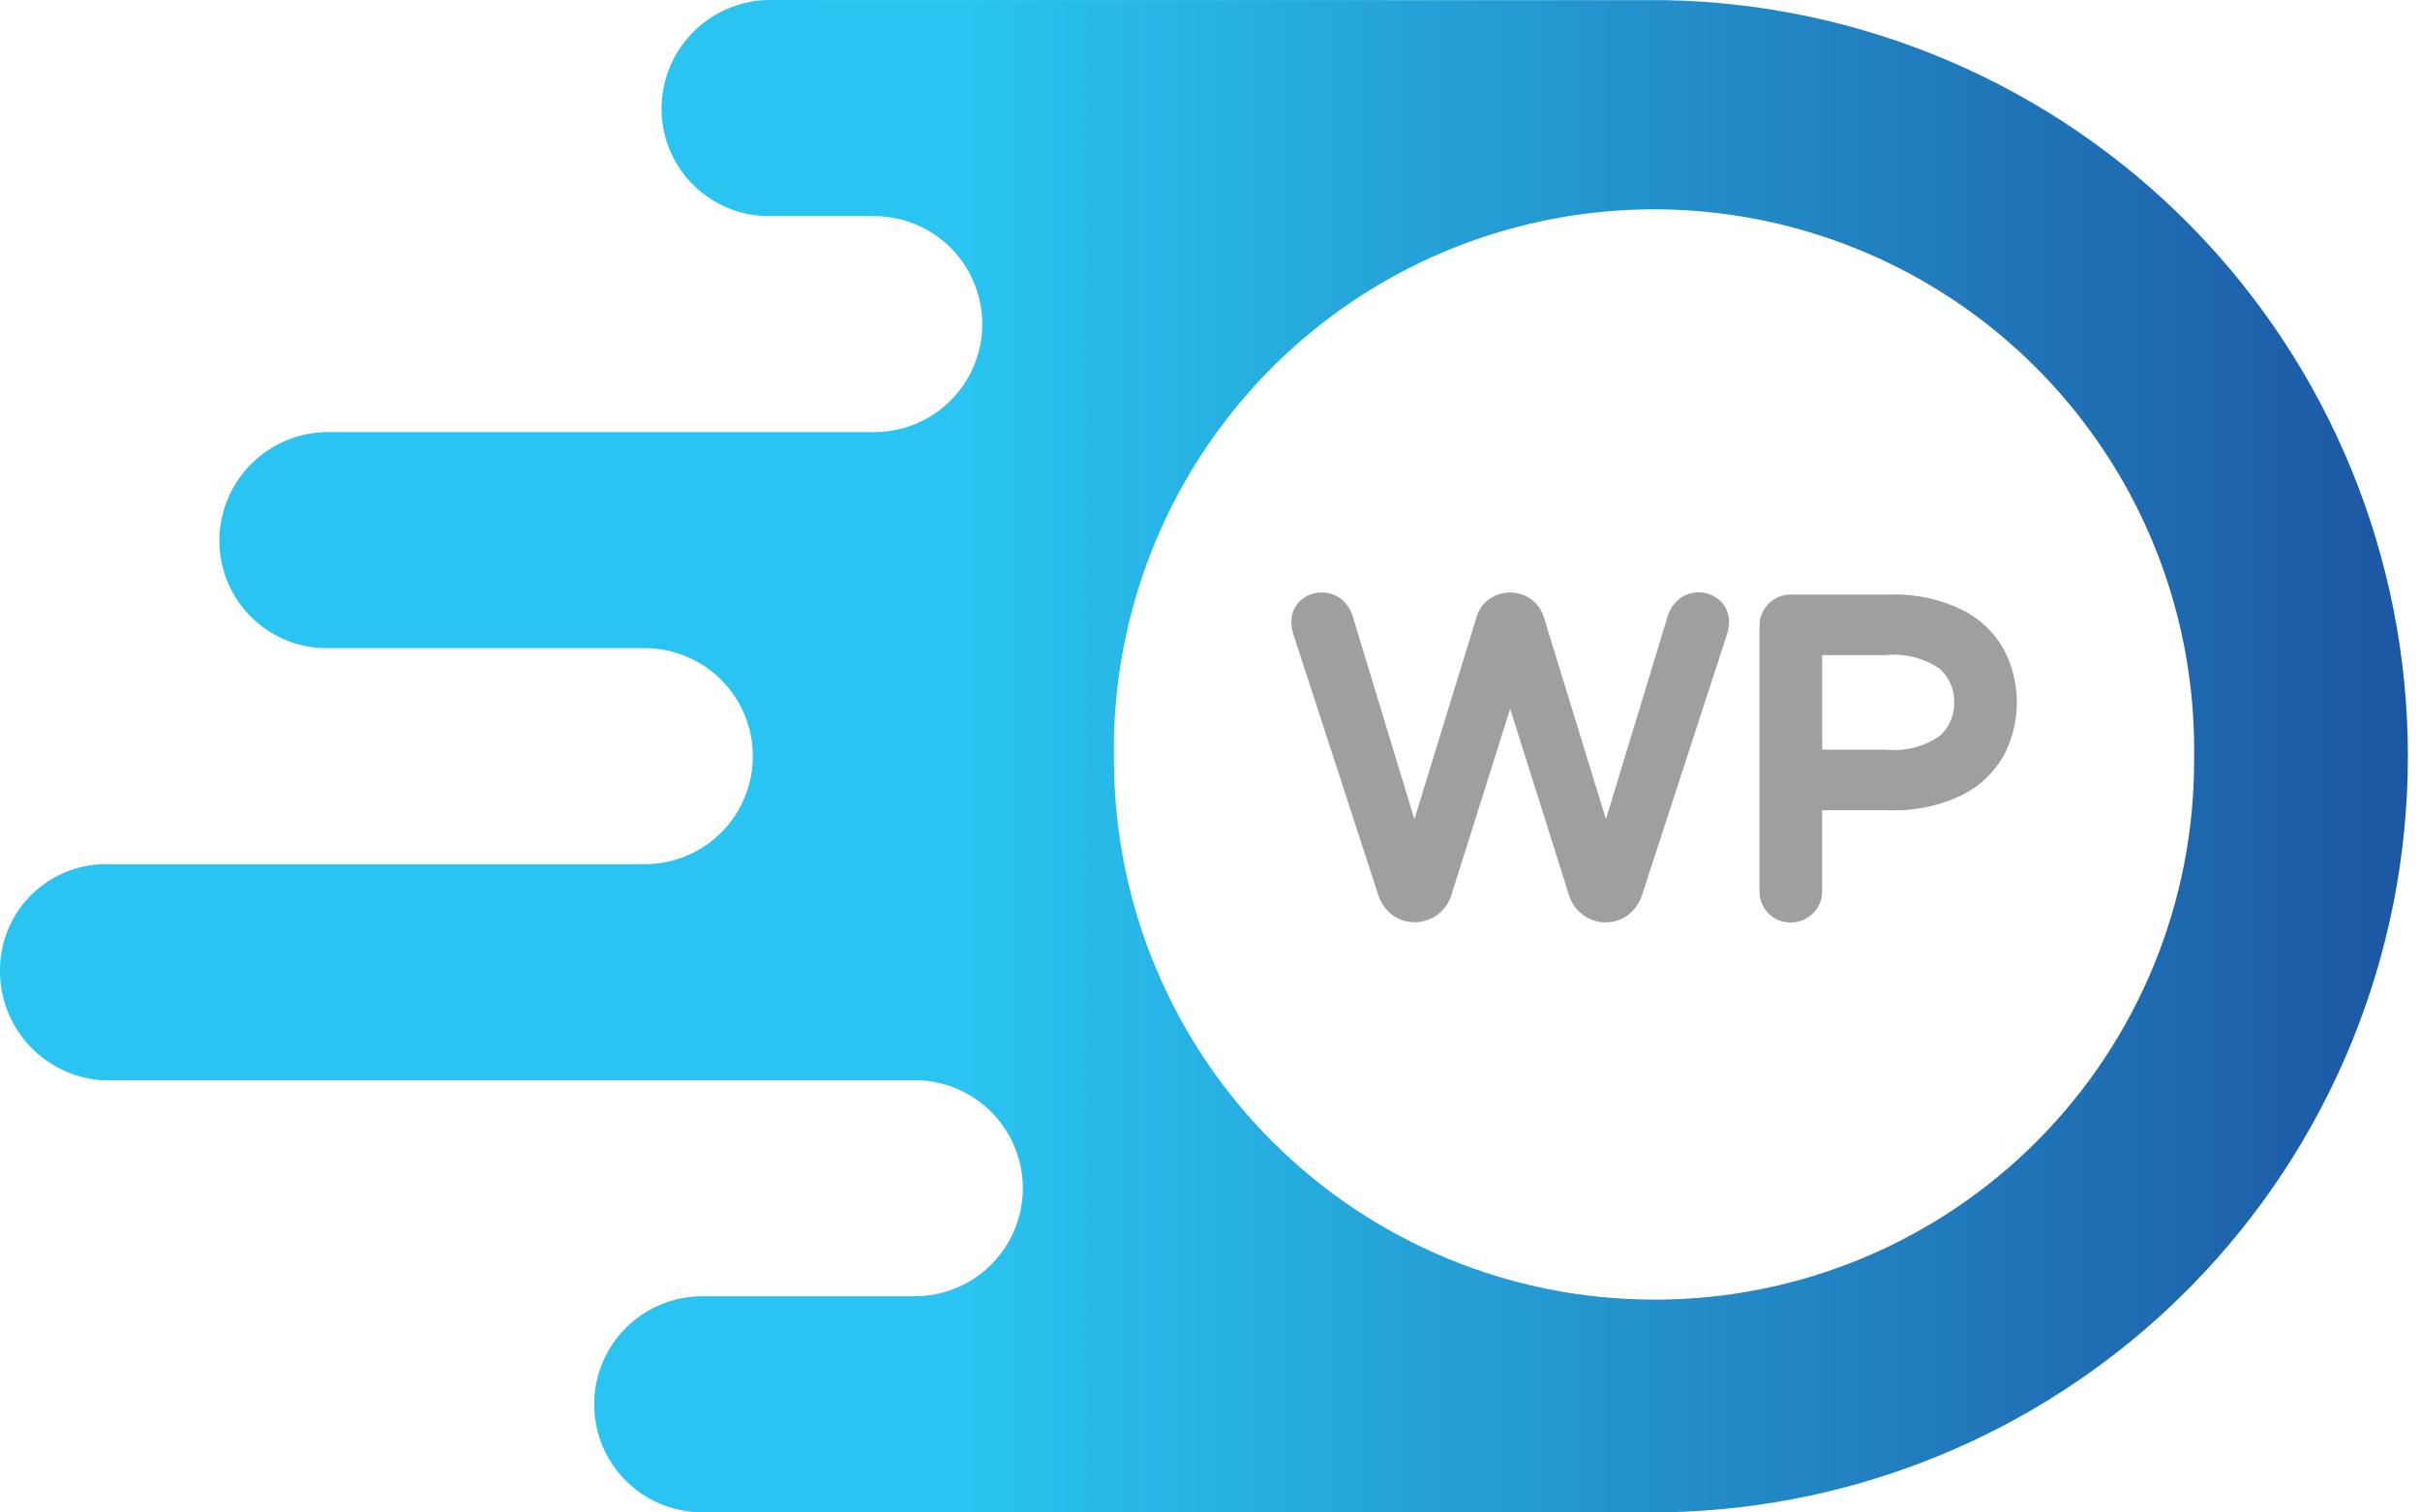 <svg xmlns="http://www.w3.org/2000/svg" xmlns:xlink="http://www.w3.org/1999/xlink" width="94.085" height="58.791" viewBox="0 0 94.085 58.791">
  <defs>
    <linearGradient id="linear-gradient" x1="0.19" y1="0.19" x2="0.812" y2="0.812" gradientUnits="objectBoundingBox">
      <stop offset="0" stop-color="#29c4f1"/>
      <stop offset="0.4" stop-color="#29c4f1"/>
      <stop offset="1" stop-color="#1c54a1"/>
    </linearGradient>
    <clipPath id="clip-path">
      <path id="Path_41066" data-name="Path 41066" d="M183.622,36.557a21,21,0,1,1,41.992-.262v.131a20.946,20.946,0,0,1-20.866,21h-.134a21,21,0,0,1-20.993-20.867M170.1,6.9a4.23,4.23,0,0,0-4.068,4.331A4.176,4.176,0,0,0,170.1,15.3h4.2a4.2,4.2,0,1,1,0,8.4h-21.39a4.23,4.23,0,0,0-4.069,4.33,4.178,4.178,0,0,0,4.069,4.068H165.38a4.2,4.2,0,0,1,0,8.4H144.251a4.121,4.121,0,0,0-3.937,4.285v.045a4.256,4.256,0,0,0,3.937,4.068h31.626a4.2,4.2,0,1,1,0,8.4H167.61a4.2,4.2,0,1,0,0,8.4h37.4a29.4,29.4,0,0,0,0-58.792Z" transform="translate(-140.311 -6.899)" fill="url(#linear-gradient)"/>
    </clipPath>
  </defs>
  <g id="Group_29121" data-name="Group 29121" transform="translate(-752.735 -9082.814)">
    <g id="Group_24313" data-name="Group 24313" transform="translate(752.735 9082.814)" clip-path="url(#clip-path)">
      <rect id="Rectangle_3921" data-name="Rectangle 3921" width="108.167" height="108.167" transform="translate(-29.484 29.395) rotate(-45)" fill="url(#linear-gradient)"/>
    </g>
    <path id="Path_41067" data-name="Path 41067" d="M219.814,36.734a1.356,1.356,0,0,0-.431.652l-2.4,7.891-2.414-7.853a1.314,1.314,0,0,0-.5-.7,1.4,1.4,0,0,0-1.624,0,1.286,1.286,0,0,0-.495.7l-2.414,7.857-2.4-7.9a1.365,1.365,0,0,0-.429-.65,1.246,1.246,0,0,0-1.626.071,1.1,1.1,0,0,0-.326.849,1.594,1.594,0,0,0,.072.426l3.308,10.159a1.63,1.63,0,0,0,.552.775,1.491,1.491,0,0,0,2.29-.794l2.283-7.231,2.28,7.224a1.5,1.5,0,0,0,.538.777,1.464,1.464,0,0,0,1.756.021,1.641,1.641,0,0,0,.556-.788L221.7,38.057a1.6,1.6,0,0,0,.066-.383,1.124,1.124,0,0,0-.326-.873,1.239,1.239,0,0,0-1.627-.07Zm12.654,1.975v0a3.792,3.792,0,0,0-1.638-1.571,5.994,5.994,0,0,0-2.824-.592h-3.842a1.179,1.179,0,0,0-.865.365,1.206,1.206,0,0,0-.345.861V48.084a1.2,1.2,0,0,0,1.21,1.21,1.208,1.208,0,0,0,.859-.345,1.194,1.194,0,0,0,.366-.865V44.929h2.617a5.988,5.988,0,0,0,2.824-.591,3.794,3.794,0,0,0,1.638-1.571,4.451,4.451,0,0,0,0-4.057Zm-1.946,2.029a1.7,1.7,0,0,1-.558,1.3,3.124,3.124,0,0,1-2.109.536h-2.464V38.9h2.464a3.133,3.133,0,0,1,2.109.535,1.7,1.7,0,0,1,.558,1.306Z" transform="translate(598.188 9069.385)" fill="#a09f9f"/>
  </g>
</svg>
